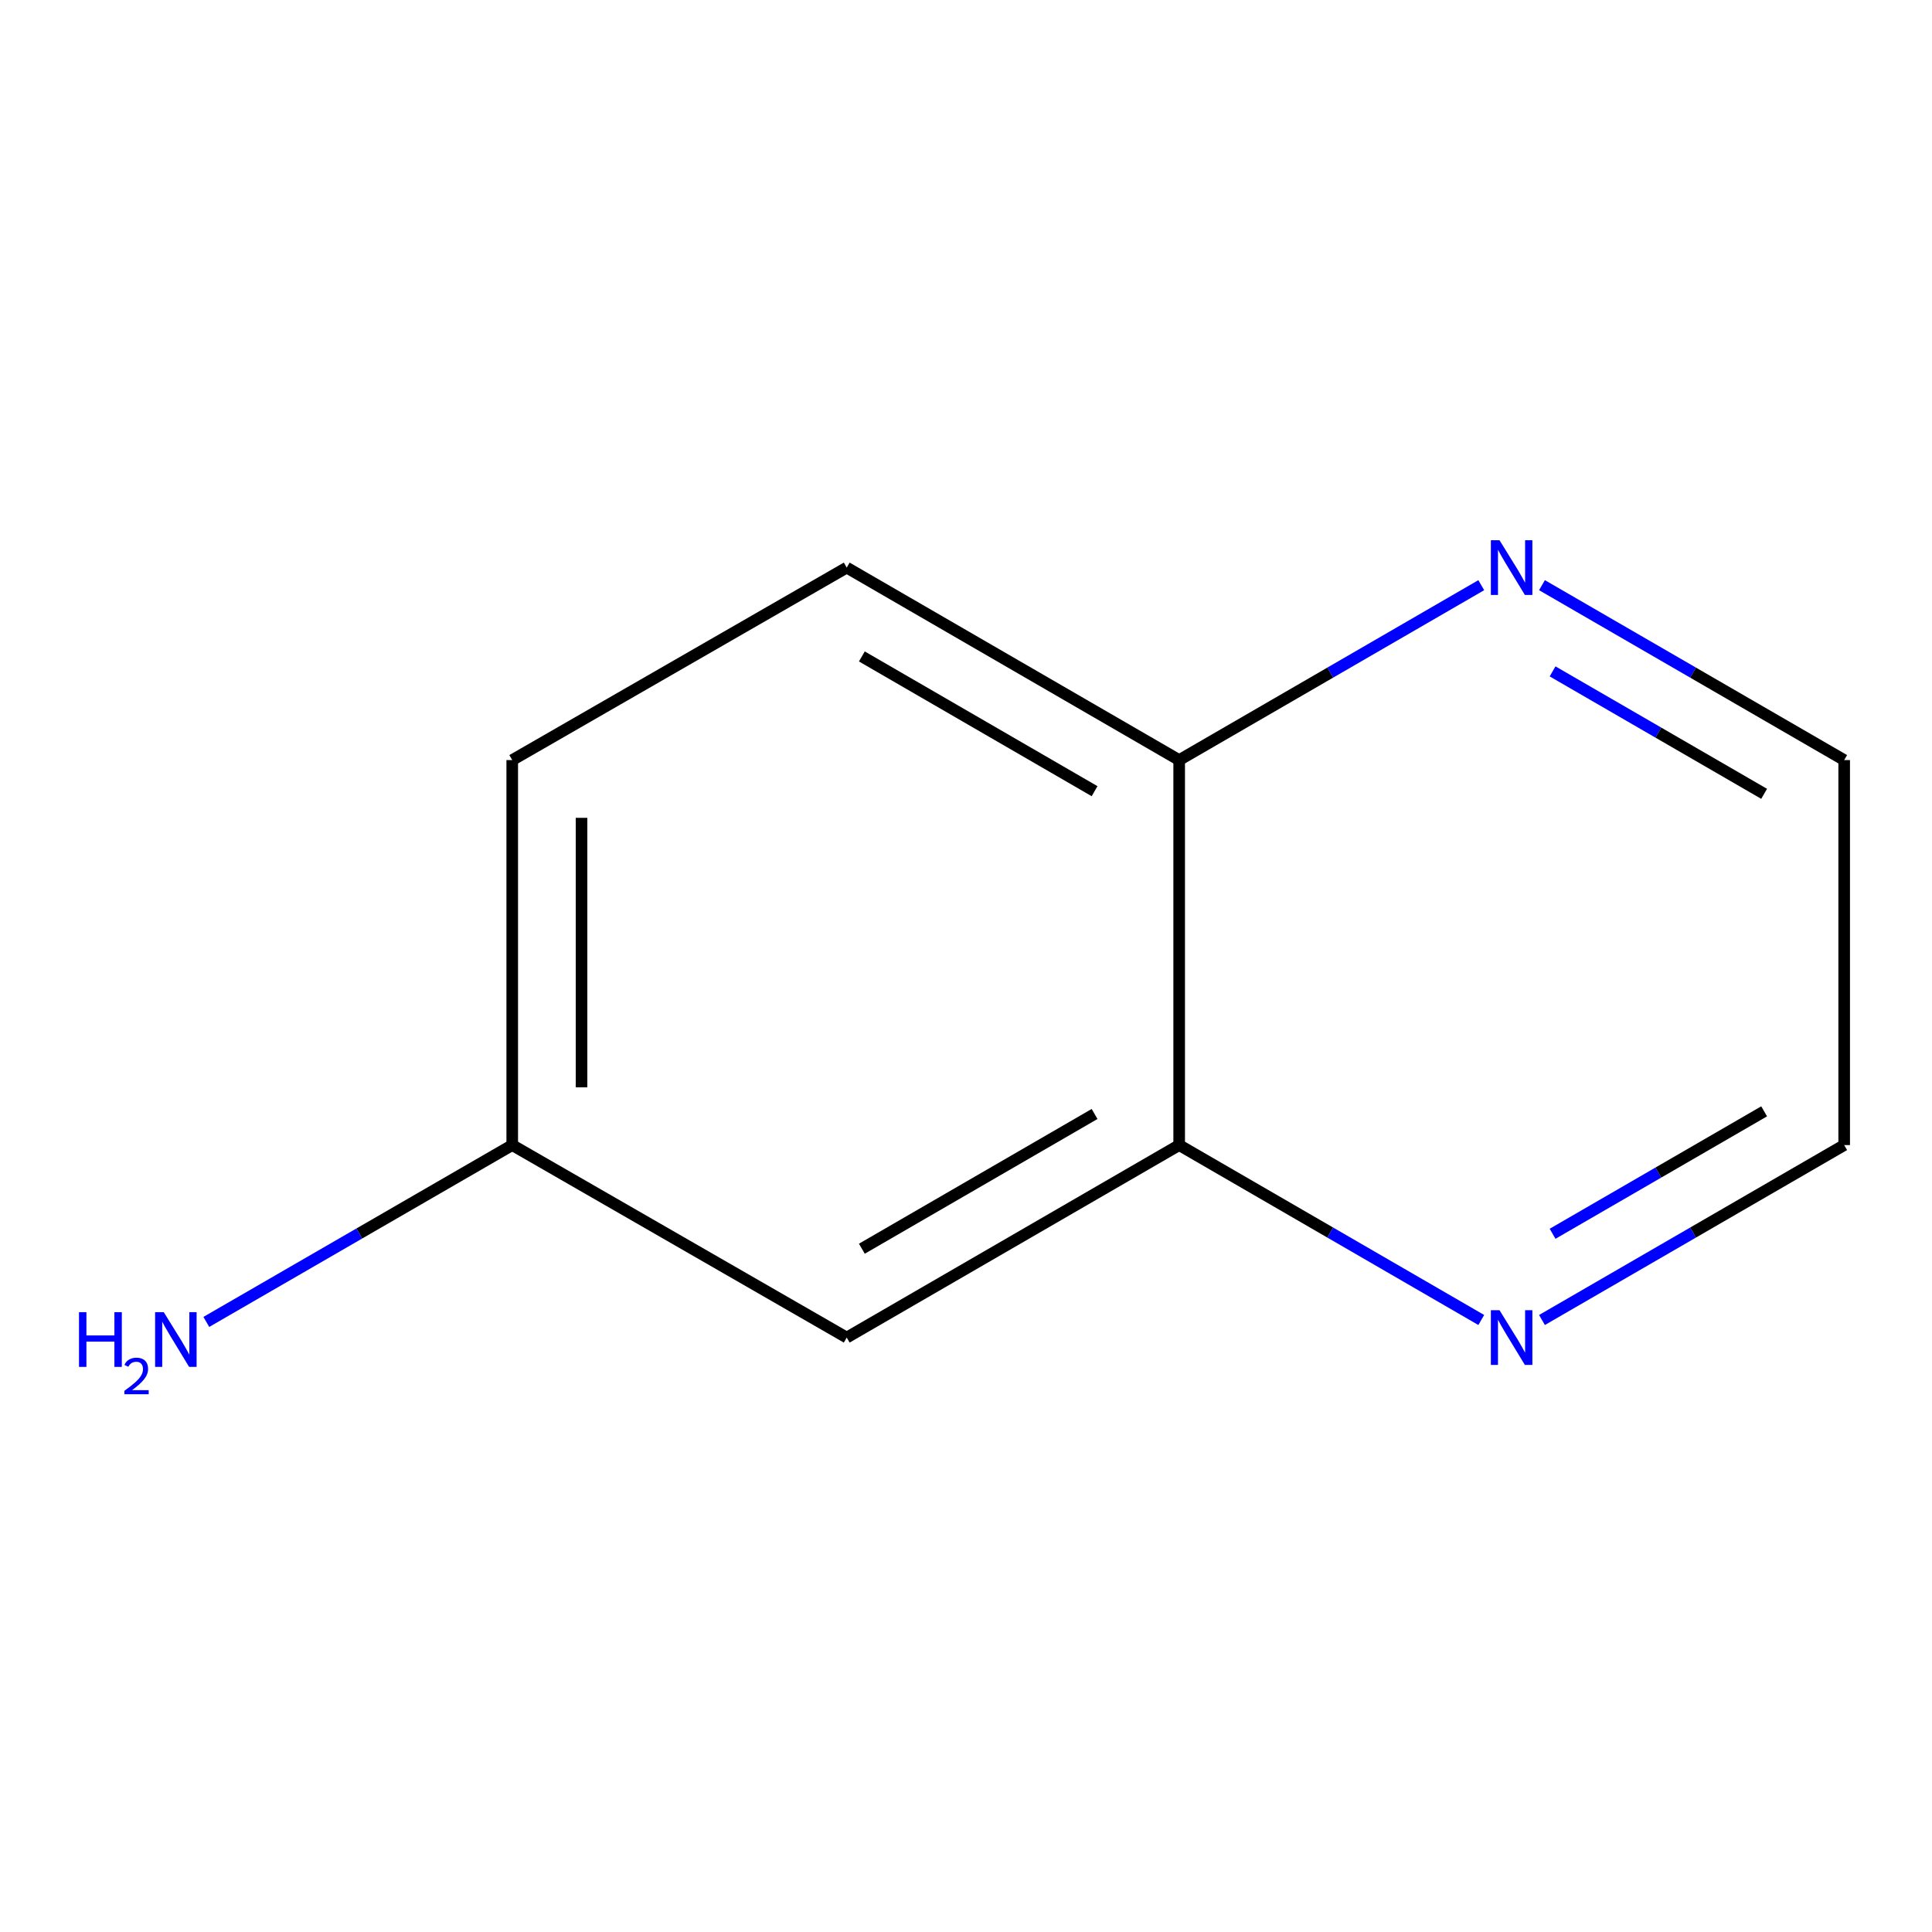 <?xml version='1.0' encoding='iso-8859-1'?>
<svg version='1.1' baseProfile='full'
              xmlns='http://www.w3.org/2000/svg'
                      xmlns:rdkit='http://www.rdkit.org/xml'
                      xmlns:xlink='http://www.w3.org/1999/xlink'
                  xml:space='preserve'
width='1000px' height='1000px' viewBox='0 0 1000 1000'>
<!-- END OF HEADER -->
<rect style='opacity:1.0;fill:#FFFFFF;stroke:none' width='1000' height='1000' x='0' y='0'> </rect>
<path class='bond-0' d='M 610.337,592.696 L 438.262,692.325' style='fill:none;fill-rule:evenodd;stroke:#000000;stroke-width:6px;stroke-linecap:butt;stroke-linejoin:miter;stroke-opacity:1' />
<path class='bond-0' d='M 566.551,576.594 L 446.098,646.335' style='fill:none;fill-rule:evenodd;stroke:#000000;stroke-width:6px;stroke-linecap:butt;stroke-linejoin:miter;stroke-opacity:1' />
<path class='bond-1' d='M 610.337,592.696 L 688.519,637.962' style='fill:none;fill-rule:evenodd;stroke:#000000;stroke-width:6px;stroke-linecap:butt;stroke-linejoin:miter;stroke-opacity:1' />
<path class='bond-1' d='M 688.519,637.962 L 766.7,683.228' style='fill:none;fill-rule:evenodd;stroke:#0000FF;stroke-width:6px;stroke-linecap:butt;stroke-linejoin:miter;stroke-opacity:1' />
<path class='bond-3' d='M 610.337,592.696 L 610.337,393.417' style='fill:none;fill-rule:evenodd;stroke:#000000;stroke-width:6px;stroke-linecap:butt;stroke-linejoin:miter;stroke-opacity:1' />
<path class='bond-4' d='M 438.262,692.325 L 265.132,592.696' style='fill:none;fill-rule:evenodd;stroke:#000000;stroke-width:6px;stroke-linecap:butt;stroke-linejoin:miter;stroke-opacity:1' />
<path class='bond-8' d='M 798.123,683.231 L 876.334,637.963' style='fill:none;fill-rule:evenodd;stroke:#0000FF;stroke-width:6px;stroke-linecap:butt;stroke-linejoin:miter;stroke-opacity:1' />
<path class='bond-8' d='M 876.334,637.963 L 954.545,592.696' style='fill:none;fill-rule:evenodd;stroke:#000000;stroke-width:6px;stroke-linecap:butt;stroke-linejoin:miter;stroke-opacity:1' />
<path class='bond-8' d='M 803.616,638.602 L 858.364,606.915' style='fill:none;fill-rule:evenodd;stroke:#0000FF;stroke-width:6px;stroke-linecap:butt;stroke-linejoin:miter;stroke-opacity:1' />
<path class='bond-8' d='M 858.364,606.915 L 913.112,575.228' style='fill:none;fill-rule:evenodd;stroke:#000000;stroke-width:6px;stroke-linecap:butt;stroke-linejoin:miter;stroke-opacity:1' />
<path class='bond-2' d='M 766.7,302.884 L 688.519,348.15' style='fill:none;fill-rule:evenodd;stroke:#0000FF;stroke-width:6px;stroke-linecap:butt;stroke-linejoin:miter;stroke-opacity:1' />
<path class='bond-2' d='M 688.519,348.15 L 610.337,393.417' style='fill:none;fill-rule:evenodd;stroke:#000000;stroke-width:6px;stroke-linecap:butt;stroke-linejoin:miter;stroke-opacity:1' />
<path class='bond-9' d='M 798.123,302.882 L 876.334,348.149' style='fill:none;fill-rule:evenodd;stroke:#0000FF;stroke-width:6px;stroke-linecap:butt;stroke-linejoin:miter;stroke-opacity:1' />
<path class='bond-9' d='M 876.334,348.149 L 954.545,393.417' style='fill:none;fill-rule:evenodd;stroke:#000000;stroke-width:6px;stroke-linecap:butt;stroke-linejoin:miter;stroke-opacity:1' />
<path class='bond-9' d='M 803.616,347.51 L 858.364,379.197' style='fill:none;fill-rule:evenodd;stroke:#0000FF;stroke-width:6px;stroke-linecap:butt;stroke-linejoin:miter;stroke-opacity:1' />
<path class='bond-9' d='M 858.364,379.197 L 913.112,410.885' style='fill:none;fill-rule:evenodd;stroke:#000000;stroke-width:6px;stroke-linecap:butt;stroke-linejoin:miter;stroke-opacity:1' />
<path class='bond-5' d='M 610.337,393.417 L 438.262,293.787' style='fill:none;fill-rule:evenodd;stroke:#000000;stroke-width:6px;stroke-linecap:butt;stroke-linejoin:miter;stroke-opacity:1' />
<path class='bond-5' d='M 566.551,409.518 L 446.098,339.777' style='fill:none;fill-rule:evenodd;stroke:#000000;stroke-width:6px;stroke-linecap:butt;stroke-linejoin:miter;stroke-opacity:1' />
<path class='bond-6' d='M 265.132,592.696 L 185.962,638.461' style='fill:none;fill-rule:evenodd;stroke:#000000;stroke-width:6px;stroke-linecap:butt;stroke-linejoin:miter;stroke-opacity:1' />
<path class='bond-6' d='M 185.962,638.461 L 106.792,684.227' style='fill:none;fill-rule:evenodd;stroke:#0000FF;stroke-width:6px;stroke-linecap:butt;stroke-linejoin:miter;stroke-opacity:1' />
<path class='bond-10' d='M 265.132,592.696 L 265.132,393.417' style='fill:none;fill-rule:evenodd;stroke:#000000;stroke-width:6px;stroke-linecap:butt;stroke-linejoin:miter;stroke-opacity:1' />
<path class='bond-10' d='M 301.005,562.804 L 301.005,423.309' style='fill:none;fill-rule:evenodd;stroke:#000000;stroke-width:6px;stroke-linecap:butt;stroke-linejoin:miter;stroke-opacity:1' />
<path class='bond-7' d='M 438.262,293.787 L 265.132,393.417' style='fill:none;fill-rule:evenodd;stroke:#000000;stroke-width:6px;stroke-linecap:butt;stroke-linejoin:miter;stroke-opacity:1' />
<path class='bond-11' d='M 954.545,592.696 L 954.545,393.417' style='fill:none;fill-rule:evenodd;stroke:#000000;stroke-width:6px;stroke-linecap:butt;stroke-linejoin:miter;stroke-opacity:1' />
<path  class='atom-2' d='M 776.151 678.165
L 785.431 693.165
Q 786.351 694.645, 787.831 697.325
Q 789.311 700.005, 789.391 700.165
L 789.391 678.165
L 793.151 678.165
L 793.151 706.485
L 789.271 706.485
L 779.311 690.085
Q 778.151 688.165, 776.911 685.965
Q 775.711 683.765, 775.351 683.085
L 775.351 706.485
L 771.671 706.485
L 771.671 678.165
L 776.151 678.165
' fill='#0000FF'/>
<path  class='atom-3' d='M 776.151 279.627
L 785.431 294.627
Q 786.351 296.107, 787.831 298.787
Q 789.311 301.467, 789.391 301.627
L 789.391 279.627
L 793.151 279.627
L 793.151 307.947
L 789.271 307.947
L 779.311 291.547
Q 778.151 289.627, 776.911 287.427
Q 775.711 285.227, 775.351 284.547
L 775.351 307.947
L 771.671 307.947
L 771.671 279.627
L 776.151 279.627
' fill='#0000FF'/>
<path  class='atom-7' d='M 40.892 679.181
L 44.732 679.181
L 44.732 691.221
L 59.212 691.221
L 59.212 679.181
L 63.052 679.181
L 63.052 707.501
L 59.212 707.501
L 59.212 694.421
L 44.732 694.421
L 44.732 707.501
L 40.892 707.501
L 40.892 679.181
' fill='#0000FF'/>
<path  class='atom-7' d='M 64.424 706.508
Q 65.111 704.739, 66.748 703.762
Q 68.384 702.759, 70.655 702.759
Q 73.48 702.759, 75.064 704.29
Q 76.648 705.821, 76.648 708.541
Q 76.648 711.313, 74.588 713.9
Q 72.556 716.487, 68.332 719.549
L 76.964 719.549
L 76.964 721.661
L 64.372 721.661
L 64.372 719.893
Q 67.856 717.411, 69.916 715.563
Q 72.001 713.715, 73.004 712.052
Q 74.008 710.389, 74.008 708.673
Q 74.008 706.877, 73.11 705.874
Q 72.212 704.871, 70.655 704.871
Q 69.15 704.871, 68.147 705.478
Q 67.144 706.085, 66.431 707.432
L 64.424 706.508
' fill='#0000FF'/>
<path  class='atom-7' d='M 84.764 679.181
L 94.044 694.181
Q 94.964 695.661, 96.444 698.341
Q 97.924 701.021, 98.004 701.181
L 98.004 679.181
L 101.764 679.181
L 101.764 707.501
L 97.884 707.501
L 87.924 691.101
Q 86.764 689.181, 85.524 686.981
Q 84.324 684.781, 83.964 684.101
L 83.964 707.501
L 80.284 707.501
L 80.284 679.181
L 84.764 679.181
' fill='#0000FF'/>
</svg>
